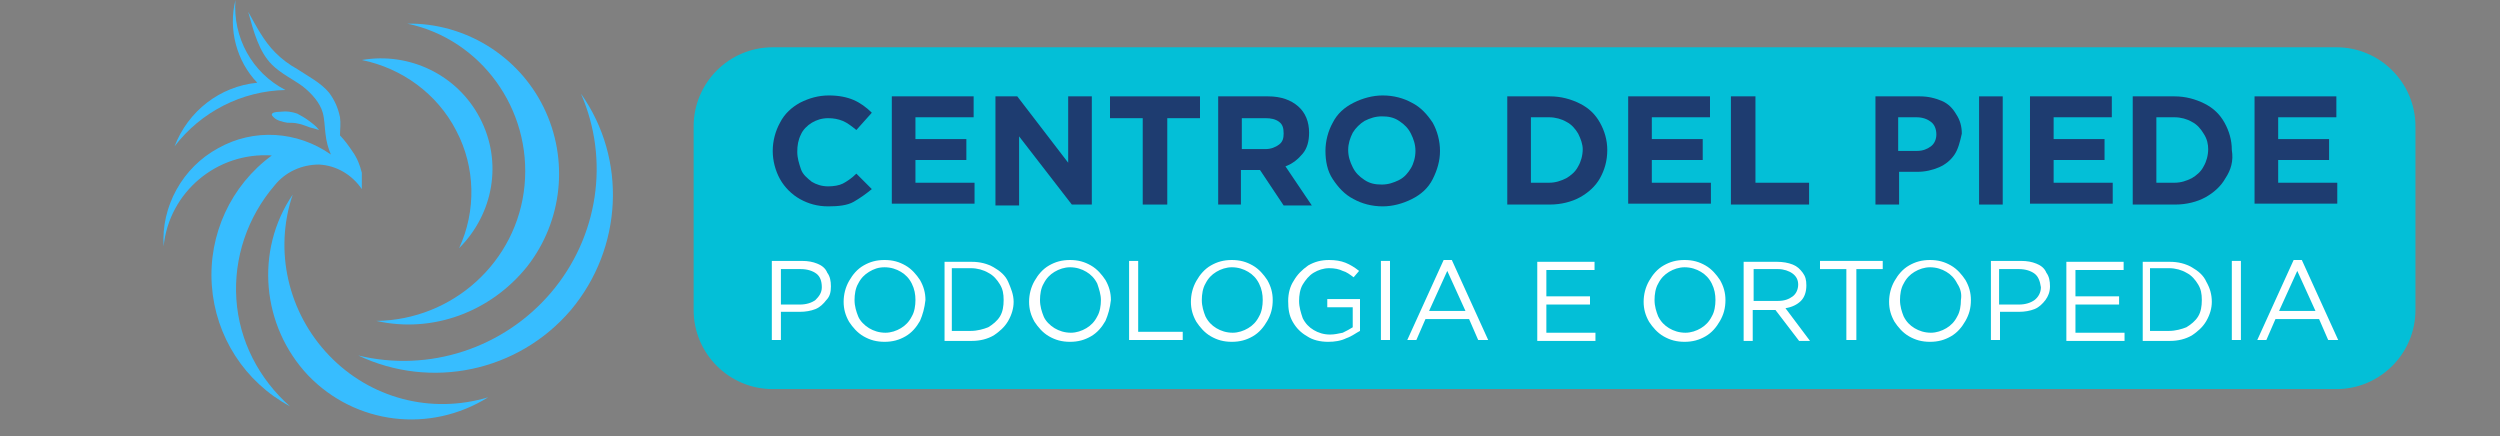<?xml version="1.0" encoding="utf-8"?>
<!-- Generator: Adobe Illustrator 27.3.1, SVG Export Plug-In . SVG Version: 6.00 Build 0)  -->
<svg version="1.1" id="Layer_1" xmlns="http://www.w3.org/2000/svg" xmlns:xlink="http://www.w3.org/1999/xlink" x="0px" y="0px"
	 viewBox="0 0 275 48" style="enable-background:new 0 0 275 48;" xml:space="preserve">
<rect x="0" y="0" width="275" height="48" fill="#808080" stroke="none"/>
<style type="text/css">
	.st0{fill-rule:evenodd;clip-rule:evenodd;fill:#37BDFF;}
	.st1{fill:#03BFD7;}
	.st2{fill:#1E3C70;}
	.st3{fill:#FFFFFF;}
</style>
<g>
	<g>
		<g>
			<g>
				<path class="st0" d="M36.4,17c-3.7-2.6-8.5-2.9-12.4-0.7c-3.9,2.1-6.3,6.4-6,10.8c0.6-6,5.9-10.4,11.9-10
					c-4.5,3.3-7,8.7-6.6,14.3c0.4,5.6,3.6,10.6,8.6,13.3c-3.4-3-5.6-7.2-5.9-11.8c-0.3-4.5,1.2-9,4.2-12.5c1.2-1.5,3-2.3,4.9-2.3
					c1.9,0.1,3.6,1.1,4.7,2.7c0-0.6,0-1.2,0-1.8c-0.2-0.8-0.5-1.6-1-2.3c-0.4-0.6-0.9-1.3-1.4-1.8c0-0.7,0.1-1.3,0-2
					c-0.2-1-0.6-1.9-1.2-2.7c-0.9-1.1-2.3-1.8-3.5-2.6c-0.9-0.5-1.7-1.1-2.4-1.8c-1.3-1.3-2.1-2.9-3-4.5c0.6,2.2,1.2,4.4,2.6,5.8
					c1,1,2.3,1.6,3.4,2.4c1,0.8,1.9,1.8,2.2,2.9c0.2,0.7,0.2,1.5,0.3,2.3C35.9,15.6,36.1,16.3,36.4,17L36.4,17z"/>
			</g>
			<g>
				<path class="st0" d="M31.4,9.9C27.7,8,25.6,4.1,25.9,0c-0.8,3.2,0.1,6.7,2.4,9.1c-4.1,0.4-7.6,3.1-9.1,7
					C22.1,12.3,26.6,10,31.4,9.9L31.4,9.9z"/>
			</g>
			<g>
				<path class="st0" d="M32.7,12.5c-0.6-0.2-1.1-0.3-2-0.2c-0.4,0-0.8,0.1-0.8,0.3c0,0.1,0.1,0.2,0.2,0.3c0.4,0.4,1,0.5,1.5,0.6
					c0.4,0,0.8,0,1.2,0.1c0.6,0.1,1.1,0.4,1.6,0.5c0.1,0,0.3,0.1,0.7,0.2c-0.3-0.4-0.7-0.7-1.1-1C33.6,13,33.1,12.7,32.7,12.5
					L32.7,12.5z"/>
			</g>
			<g>
				<path class="st0" d="M36.2,39.1c-4.5-4.7-6.1-11.5-4-17.7c-4.2,6.2-3.4,14.5,1.7,19.9c5.2,5.4,13.4,6.4,19.8,2.4
					C47.4,45.6,40.7,43.8,36.2,39.1L36.2,39.1z"/>
			</g>
			<g>
				<path class="st0" d="M60.6,32.2c-5.2,6.1-13.4,8.8-21.2,6.9c8,3.8,17.6,1.8,23.4-5c5.7-6.8,6.2-16.6,1.1-23.8
					C67.1,17.6,65.8,26.1,60.6,32.2L60.6,32.2z"/>
			</g>
			<g>
				<path class="st0" d="M57.7,20.4c-0.8,8.4-7.9,14.8-16.3,14.9c6.2,1.4,12.6-1,16.6-6c3.9-5,4.6-11.8,1.8-17.5s-8.7-9.3-15-9.2
					C52.9,4.3,58.5,12,57.7,20.4L57.7,20.4z"/>
			</g>
			<g>
				<path class="st0" d="M50.2,14.4c2.1,4,2.2,8.8,0.3,12.9c3.8-3.8,4.8-9.5,2.3-14.3s-7.8-7.3-13-6.4C44.2,7.5,48.1,10.3,50.2,14.4
					L50.2,14.4z"/>
			</g>
		</g>
	</g>
	<g>
		<path class="st1" d="M257,42.8H85c-4.8,0-8.7-3.9-8.7-8.7V13.9c0-4.8,3.9-8.7,8.7-8.7h172c4.8,0,8.7,3.9,8.7,8.7v20.2
			C265.7,38.9,261.8,42.8,257,42.8z"/>
		<g>
			<g>
				<path class="st2" d="M93.9,22.2c-0.7,0.4-1.7,0.5-2.8,0.5c-1.2,0-2.2-0.3-3.1-0.8s-1.7-1.3-2.2-2.2c-0.5-0.9-0.8-2-0.8-3.1v0
					c0-1.1,0.3-2.2,0.8-3.1c0.5-1,1.3-1.7,2.2-2.2c1-0.5,2-0.8,3.2-0.8c1.1,0,2,0.2,2.7,0.5s1.4,0.8,2,1.4l-1.7,1.9
					c-0.5-0.4-1-0.8-1.5-1c-0.5-0.2-1-0.3-1.6-0.3c-0.7,0-1.3,0.2-1.8,0.5c-0.5,0.3-1,0.8-1.2,1.3c-0.3,0.6-0.4,1.2-0.4,1.9v0
					c0,0.7,0.2,1.3,0.4,1.9s0.7,1,1.2,1.4c0.5,0.3,1.1,0.5,1.8,0.5c0.6,0,1.2-0.1,1.6-0.3s1-0.6,1.5-1.1l1.7,1.7
					C95.3,21.3,94.6,21.8,93.9,22.2z"/>
				<path class="st2" d="M98.1,10.6h9v2.3h-6.4v2.4h5.6v2.3h-5.6v2.5h6.5v2.3h-9.1L98.1,10.6L98.1,10.6z"/>
				<path class="st2" d="M112.1,15v7.6h-2.6V10.6h2.4l5.6,7.3v-7.3h2.6v11.9h-2.2L112.1,15z"/>
				<path class="st2" d="M128.3,22.5h-2.6V13h-3.6v-2.4h9.9V13h-3.6V22.5L128.3,22.5z"/>
				<path class="st2" d="M138.6,18.7h-2.1v3.8H134V10.6h5.5c1.4,0,2.5,0.4,3.3,1.1c0.8,0.7,1.2,1.7,1.2,2.9v0c0,0.9-0.2,1.7-0.7,2.3
					c-0.5,0.6-1.1,1.1-1.9,1.4l2.9,4.3h-3.1L138.6,18.7z M140.7,13.4c-0.4-0.3-0.9-0.4-1.5-0.4h-2.6v3.4h2.6c0.6,0,1.1-0.2,1.5-0.5
					c0.4-0.3,0.5-0.7,0.5-1.2v0C141.2,14.1,141.1,13.7,140.7,13.4z"/>
				<path class="st2" d="M157.6,19.7c-0.5,1-1.3,1.7-2.3,2.2c-1,0.5-2.1,0.8-3.2,0.8c-1.2,0-2.3-0.3-3.2-0.8c-1-0.5-1.7-1.3-2.3-2.2
					s-0.8-2-0.8-3.1v0c0-1.1,0.3-2.2,0.8-3.1c0.5-1,1.3-1.7,2.3-2.2c1-0.5,2.1-0.8,3.2-0.8c1.2,0,2.3,0.3,3.2,0.8
					c1,0.5,1.7,1.3,2.3,2.2c0.5,0.9,0.8,2,0.8,3.1v0C158.4,17.7,158.1,18.7,157.6,19.7z M155.2,14.7c-0.3-0.6-0.7-1-1.3-1.4
					s-1.2-0.5-1.9-0.5s-1.3,0.2-1.9,0.5c-0.5,0.3-1,0.8-1.3,1.3c-0.3,0.6-0.5,1.2-0.5,1.9v0c0,0.7,0.2,1.3,0.5,1.9
					c0.3,0.6,0.7,1,1.3,1.4s1.2,0.5,1.9,0.5s1.3-0.2,1.9-0.5s1-0.8,1.3-1.3s0.5-1.2,0.5-1.9v0C155.7,15.9,155.5,15.3,155.2,14.7z"/>
				<path class="st2" d="M176,19.6c-0.5,0.9-1.3,1.6-2.2,2.1s-2.1,0.8-3.3,0.8h-4.7V10.6h4.7c1.2,0,2.3,0.3,3.3,0.8s1.7,1.2,2.2,2.1
					c0.5,0.9,0.8,1.9,0.8,3v0C176.8,17.7,176.5,18.7,176,19.6z M173.6,14.7c-0.3-0.5-0.7-1-1.3-1.3c-0.5-0.3-1.2-0.5-1.9-0.5h-2v7.2
					h2c0.7,0,1.3-0.2,1.9-0.5c0.5-0.3,1-0.7,1.3-1.3c0.3-0.5,0.5-1.2,0.5-1.9v0C174.1,15.9,173.9,15.3,173.6,14.7z"/>
				<path class="st2" d="M179.1,10.6h9v2.3h-6.4v2.4h5.6v2.3h-5.6v2.5h6.5v2.3h-9.1L179.1,10.6L179.1,10.6z"/>
				<path class="st2" d="M190.5,10.6h2.6v9.5h5.9v2.4h-8.6V10.6L190.5,10.6z"/>
				<path class="st2" d="M215,17c-0.4,0.6-1,1.1-1.7,1.4c-0.7,0.3-1.5,0.5-2.4,0.5h-2v3.6h-2.6V10.6h4.9c0.9,0,1.7,0.2,2.4,0.5
					c0.7,0.3,1.2,0.8,1.6,1.5c0.4,0.6,0.6,1.3,0.6,2.1v0C215.6,15.6,215.4,16.4,215,17z M212.4,13.4c-0.4-0.3-0.9-0.5-1.6-0.5h-2
					v3.7h2.1c0.6,0,1.1-0.2,1.5-0.5c0.4-0.3,0.6-0.8,0.6-1.3v0C213,14.2,212.8,13.7,212.4,13.4z"/>
				<path class="st2" d="M217.7,10.6h2.6v11.9h-2.6V10.6z"/>
				<path class="st2" d="M223.3,10.6h9v2.3h-6.4v2.4h5.6v2.3h-5.6v2.5h6.5v2.3h-9.1L223.3,10.6L223.3,10.6z"/>
				<path class="st2" d="M244.8,19.6c-0.5,0.9-1.3,1.6-2.2,2.1s-2.1,0.8-3.3,0.8h-4.7V10.6h4.6c1.2,0,2.3,0.3,3.3,0.8
					s1.7,1.2,2.2,2.1c0.5,0.9,0.8,1.9,0.8,3v0C245.7,17.7,245.4,18.7,244.8,19.6z M242.4,14.7c-0.3-0.5-0.7-1-1.3-1.3
					c-0.5-0.3-1.2-0.5-1.9-0.5h-2v7.2h2c0.7,0,1.3-0.2,1.9-0.5c0.5-0.3,1-0.7,1.3-1.3c0.3-0.5,0.5-1.2,0.5-1.9v0
					C242.9,15.9,242.8,15.3,242.4,14.7z"/>
				<path class="st2" d="M248,10.6h9v2.3h-6.4v2.4h5.6v2.3h-5.6v2.5h6.5v2.3H248V10.6z"/>
			</g>
			<g>
				<path class="st3" d="M90.9,33c-0.3,0.4-0.7,0.8-1.2,1c-0.5,0.2-1.1,0.3-1.7,0.3h-2.1v3.1h-1v-8.7h3.3c0.7,0,1.2,0.1,1.7,0.3
					c0.5,0.2,0.9,0.5,1.1,1c0.3,0.4,0.4,0.9,0.4,1.5C91.4,32.1,91.3,32.6,90.9,33z M89.8,30.1c-0.4-0.3-1-0.5-1.7-0.5h-2.2v3.9H88
					c0.7,0,1.3-0.2,1.7-0.5c0.4-0.4,0.7-0.8,0.7-1.4C90.4,30.9,90.2,30.4,89.8,30.1z"/>
				<path class="st3" d="M101.2,35.3c-0.4,0.7-0.9,1.3-1.6,1.7c-0.7,0.4-1.4,0.6-2.3,0.6c-0.9,0-1.6-0.2-2.3-0.6
					c-0.7-0.4-1.2-1-1.6-1.6c-0.4-0.7-0.6-1.4-0.6-2.2c0-0.8,0.2-1.6,0.6-2.3c0.4-0.7,0.9-1.3,1.6-1.7c0.7-0.4,1.4-0.6,2.3-0.6
					s1.6,0.2,2.3,0.6c0.7,0.4,1.2,1,1.6,1.6c0.4,0.7,0.6,1.4,0.6,2.2C101.7,33.9,101.5,34.6,101.2,35.3z M100.3,31.2
					c-0.3-0.6-0.7-1-1.2-1.3c-0.5-0.3-1.1-0.5-1.8-0.5c-0.7,0-1.2,0.2-1.7,0.5c-0.5,0.3-0.9,0.7-1.2,1.3c-0.3,0.5-0.4,1.2-0.4,1.8
					c0,0.7,0.2,1.3,0.4,1.8s0.7,1,1.2,1.3c0.5,0.3,1.1,0.5,1.8,0.5c0.6,0,1.2-0.2,1.7-0.5c0.5-0.3,0.9-0.7,1.2-1.3
					c0.3-0.5,0.4-1.2,0.4-1.8C100.7,32.4,100.6,31.8,100.3,31.2z"/>
				<path class="st3" d="M110.9,35.3c-0.4,0.7-1,1.2-1.6,1.6c-0.7,0.4-1.5,0.6-2.4,0.6h-3v-8.7h3c0.9,0,1.7,0.2,2.4,0.6
					c0.7,0.4,1.3,0.9,1.6,1.6s0.6,1.4,0.6,2.2C111.5,33.9,111.3,34.6,110.9,35.3z M110,31.3c-0.3-0.5-0.7-1-1.3-1.3
					c-0.5-0.3-1.2-0.5-1.9-0.5h-2.1v6.9h2.1c0.7,0,1.4-0.2,1.9-0.4c0.5-0.3,1-0.7,1.3-1.2c0.3-0.5,0.4-1.1,0.4-1.8
					S110.3,31.8,110,31.3z"/>
				<path class="st3" d="M121.6,35.3c-0.4,0.7-0.9,1.3-1.6,1.7c-0.7,0.4-1.4,0.6-2.3,0.6c-0.9,0-1.6-0.2-2.3-0.6
					c-0.7-0.4-1.2-1-1.6-1.6c-0.4-0.7-0.6-1.4-0.6-2.2c0-0.8,0.2-1.6,0.6-2.3c0.4-0.7,0.9-1.3,1.6-1.7c0.7-0.4,1.4-0.6,2.3-0.6
					c0.9,0,1.6,0.2,2.3,0.6c0.7,0.4,1.2,1,1.6,1.6c0.4,0.7,0.6,1.4,0.6,2.2C122.1,33.9,121.9,34.6,121.6,35.3z M120.7,31.2
					c-0.3-0.6-0.7-1-1.2-1.3c-0.5-0.3-1.1-0.5-1.8-0.5c-0.6,0-1.2,0.2-1.7,0.5c-0.5,0.3-0.9,0.7-1.2,1.3c-0.3,0.5-0.4,1.2-0.4,1.8
					c0,0.7,0.2,1.3,0.4,1.8s0.7,1,1.2,1.3c0.5,0.3,1.1,0.5,1.8,0.5c0.6,0,1.2-0.2,1.7-0.5c0.5-0.3,0.9-0.7,1.2-1.3
					c0.3-0.5,0.4-1.2,0.4-1.8C121.1,32.4,120.9,31.8,120.7,31.2z"/>
				<path class="st3" d="M125.2,28.7v7.8h4.9v0.9h-5.9v-8.7H125.2z"/>
				<path class="st3" d="M139.4,35.3c-0.4,0.7-0.9,1.3-1.6,1.7c-0.7,0.4-1.4,0.6-2.3,0.6c-0.9,0-1.6-0.2-2.3-0.6s-1.2-1-1.6-1.6
					c-0.4-0.7-0.6-1.4-0.6-2.2c0-0.8,0.2-1.6,0.6-2.3c0.4-0.7,0.9-1.3,1.6-1.7c0.7-0.4,1.4-0.6,2.3-0.6c0.9,0,1.6,0.2,2.3,0.6
					s1.2,1,1.6,1.6c0.4,0.7,0.6,1.4,0.6,2.2C140,33.9,139.8,34.6,139.4,35.3z M138.5,31.2c-0.3-0.6-0.7-1-1.2-1.3
					c-0.5-0.3-1.1-0.5-1.8-0.5c-0.6,0-1.2,0.2-1.7,0.5c-0.5,0.3-0.9,0.7-1.2,1.3c-0.3,0.5-0.4,1.2-0.4,1.8c0,0.7,0.2,1.3,0.4,1.8
					c0.3,0.6,0.7,1,1.2,1.3c0.5,0.3,1.1,0.5,1.8,0.5c0.6,0,1.2-0.2,1.7-0.5c0.5-0.3,0.9-0.7,1.2-1.3c0.3-0.5,0.4-1.2,0.4-1.8
					C138.9,32.4,138.8,31.8,138.5,31.2z"/>
				<path class="st3" d="M148.1,37.2c-0.6,0.3-1.3,0.4-2,0.4c-0.9,0-1.7-0.2-2.3-0.6c-0.7-0.4-1.2-0.9-1.6-1.6
					c-0.4-0.7-0.5-1.4-0.5-2.3c0-0.8,0.2-1.6,0.6-2.2c0.4-0.7,0.9-1.2,1.6-1.7c0.7-0.4,1.4-0.6,2.3-0.6c0.7,0,1.3,0.1,1.8,0.3
					c0.5,0.2,1,0.5,1.5,0.9l-0.6,0.7c-0.4-0.3-0.8-0.6-1.2-0.7c-0.4-0.2-0.9-0.3-1.5-0.3c-0.6,0-1.2,0.2-1.7,0.5
					c-0.5,0.3-0.9,0.8-1.2,1.3c-0.3,0.5-0.4,1.2-0.4,1.8c0,0.7,0.2,1.3,0.4,1.9c0.3,0.6,0.7,1,1.2,1.3c0.5,0.3,1.1,0.5,1.8,0.5
					c0.5,0,0.9-0.1,1.4-0.2c0.4-0.2,0.8-0.4,1.1-0.6v-2.2H146v-0.9h3.6v3.5C149.2,36.6,148.7,37,148.1,37.2z"/>
				<path class="st3" d="M152.9,37.4h-1v-8.7h1V37.4z"/>
				<path class="st3" d="M162.6,37.4l-1-2.3h-4.8l-1,2.3h-1l4-8.8h0.9l4,8.8H162.6z M157.2,34.2h4l-2-4.4L157.2,34.2z"/>
				<path class="st3" d="M170.1,29.6v3h4.8v0.9h-4.8v3.1h5.4v0.9h-6.4v-8.7h6.3v0.9H170.1z"/>
				<path class="st3" d="M189.2,35.3c-0.4,0.7-0.9,1.3-1.6,1.7c-0.7,0.4-1.4,0.6-2.3,0.6c-0.9,0-1.6-0.2-2.3-0.6s-1.2-1-1.6-1.6
					c-0.4-0.7-0.6-1.4-0.6-2.2c0-0.8,0.2-1.6,0.6-2.3c0.4-0.7,0.9-1.3,1.6-1.7c0.7-0.4,1.4-0.6,2.3-0.6c0.9,0,1.6,0.2,2.3,0.6
					c0.7,0.4,1.2,1,1.6,1.6c0.4,0.7,0.6,1.4,0.6,2.2C189.8,33.9,189.6,34.6,189.2,35.3z M188.3,31.2c-0.3-0.6-0.7-1-1.2-1.3
					c-0.5-0.3-1.1-0.5-1.8-0.5c-0.6,0-1.2,0.2-1.7,0.5c-0.5,0.3-0.9,0.7-1.2,1.3c-0.3,0.5-0.4,1.2-0.4,1.8c0,0.7,0.2,1.3,0.4,1.8
					c0.3,0.6,0.7,1,1.2,1.3c0.5,0.3,1.1,0.5,1.8,0.5c0.6,0,1.2-0.2,1.7-0.5c0.5-0.3,0.9-0.7,1.2-1.3c0.3-0.5,0.4-1.2,0.4-1.8
					C188.7,32.4,188.6,31.8,188.3,31.2z"/>
				<path class="st3" d="M195.3,34.1h-2.5v3.4h-1v-8.7h3.7c0.6,0,1.2,0.1,1.7,0.3c0.5,0.2,0.8,0.5,1.1,0.9s0.4,0.8,0.4,1.4
					c0,0.7-0.2,1.3-0.6,1.7c-0.4,0.4-1,0.7-1.7,0.8l2.7,3.6h-1.2L195.3,34.1z M197.2,30.1c-0.4-0.3-1-0.5-1.6-0.5h-2.7v3.5h2.7
					c0.7,0,1.2-0.2,1.6-0.5c0.4-0.3,0.6-0.8,0.6-1.3C197.8,30.8,197.6,30.4,197.2,30.1z"/>
				<path class="st3" d="M203.1,37.4v-7.8h-2.9v-0.9h6.9v0.9h-2.9v7.8H203.1z"/>
				<path class="st3" d="M216.2,35.3c-0.4,0.7-0.9,1.3-1.6,1.7c-0.7,0.4-1.4,0.6-2.3,0.6s-1.6-0.2-2.3-0.6c-0.7-0.4-1.2-1-1.6-1.6
					c-0.4-0.7-0.6-1.4-0.6-2.2c0-0.8,0.2-1.6,0.6-2.3c0.4-0.7,0.9-1.3,1.6-1.7c0.7-0.4,1.4-0.6,2.3-0.6c0.9,0,1.6,0.2,2.3,0.6
					s1.2,1,1.6,1.6c0.4,0.7,0.6,1.4,0.6,2.2C216.8,33.9,216.6,34.6,216.2,35.3z M215.3,31.2c-0.3-0.6-0.7-1-1.2-1.3
					c-0.5-0.3-1.1-0.5-1.8-0.5c-0.6,0-1.2,0.2-1.7,0.5c-0.5,0.3-0.9,0.7-1.2,1.3c-0.3,0.5-0.4,1.2-0.4,1.8c0,0.7,0.2,1.3,0.4,1.8
					c0.3,0.6,0.7,1,1.2,1.3c0.5,0.3,1.1,0.5,1.8,0.5c0.6,0,1.2-0.2,1.7-0.5c0.5-0.3,0.9-0.7,1.2-1.3c0.3-0.5,0.4-1.2,0.4-1.8
					C215.8,32.4,215.7,31.8,215.3,31.2z"/>
				<path class="st3" d="M225,33c-0.3,0.4-0.7,0.8-1.2,1c-0.5,0.2-1.1,0.3-1.7,0.3h-2.1v3.1h-1v-8.7h3.3c0.7,0,1.2,0.1,1.7,0.3
					c0.5,0.2,0.9,0.5,1.1,1c0.3,0.4,0.4,0.9,0.4,1.5C225.5,32.1,225.3,32.6,225,33z M223.8,30.1c-0.4-0.3-1-0.5-1.7-0.5h-2.2v3.9
					h2.2c0.7,0,1.3-0.2,1.7-0.5s0.7-0.8,0.7-1.4C224.4,30.9,224.2,30.4,223.8,30.1z"/>
				<path class="st3" d="M228.3,29.6v3h4.8v0.9h-4.8v3.1h5.4v0.9h-6.4v-8.7h6.3v0.9H228.3z"/>
				<path class="st3" d="M242.7,35.3c-0.4,0.7-1,1.2-1.6,1.6c-0.7,0.4-1.5,0.6-2.4,0.6h-3v-8.7h3c0.9,0,1.7,0.2,2.4,0.6
					c0.7,0.4,1.3,0.9,1.6,1.6c0.4,0.7,0.6,1.4,0.6,2.2C243.3,33.9,243.1,34.6,242.7,35.3z M241.8,31.3c-0.3-0.5-0.7-1-1.3-1.3
					c-0.5-0.3-1.2-0.5-1.9-0.5h-2.1v6.9h2.1c0.7,0,1.4-0.2,1.9-0.4c0.5-0.3,1-0.7,1.3-1.2c0.3-0.5,0.4-1.1,0.4-1.8
					S242.1,31.8,241.8,31.3z"/>
				<path class="st3" d="M246.5,37.4h-1v-8.7h1L246.5,37.4L246.5,37.4z"/>
				<path class="st3" d="M256.1,37.4l-1-2.3h-4.8l-1,2.3h-1l4-8.8h0.9l4,8.8H256.1z M250.7,34.2h4l-2-4.4L250.7,34.2z"/>
			</g>
		</g>
	</g>
</g>
</svg>
